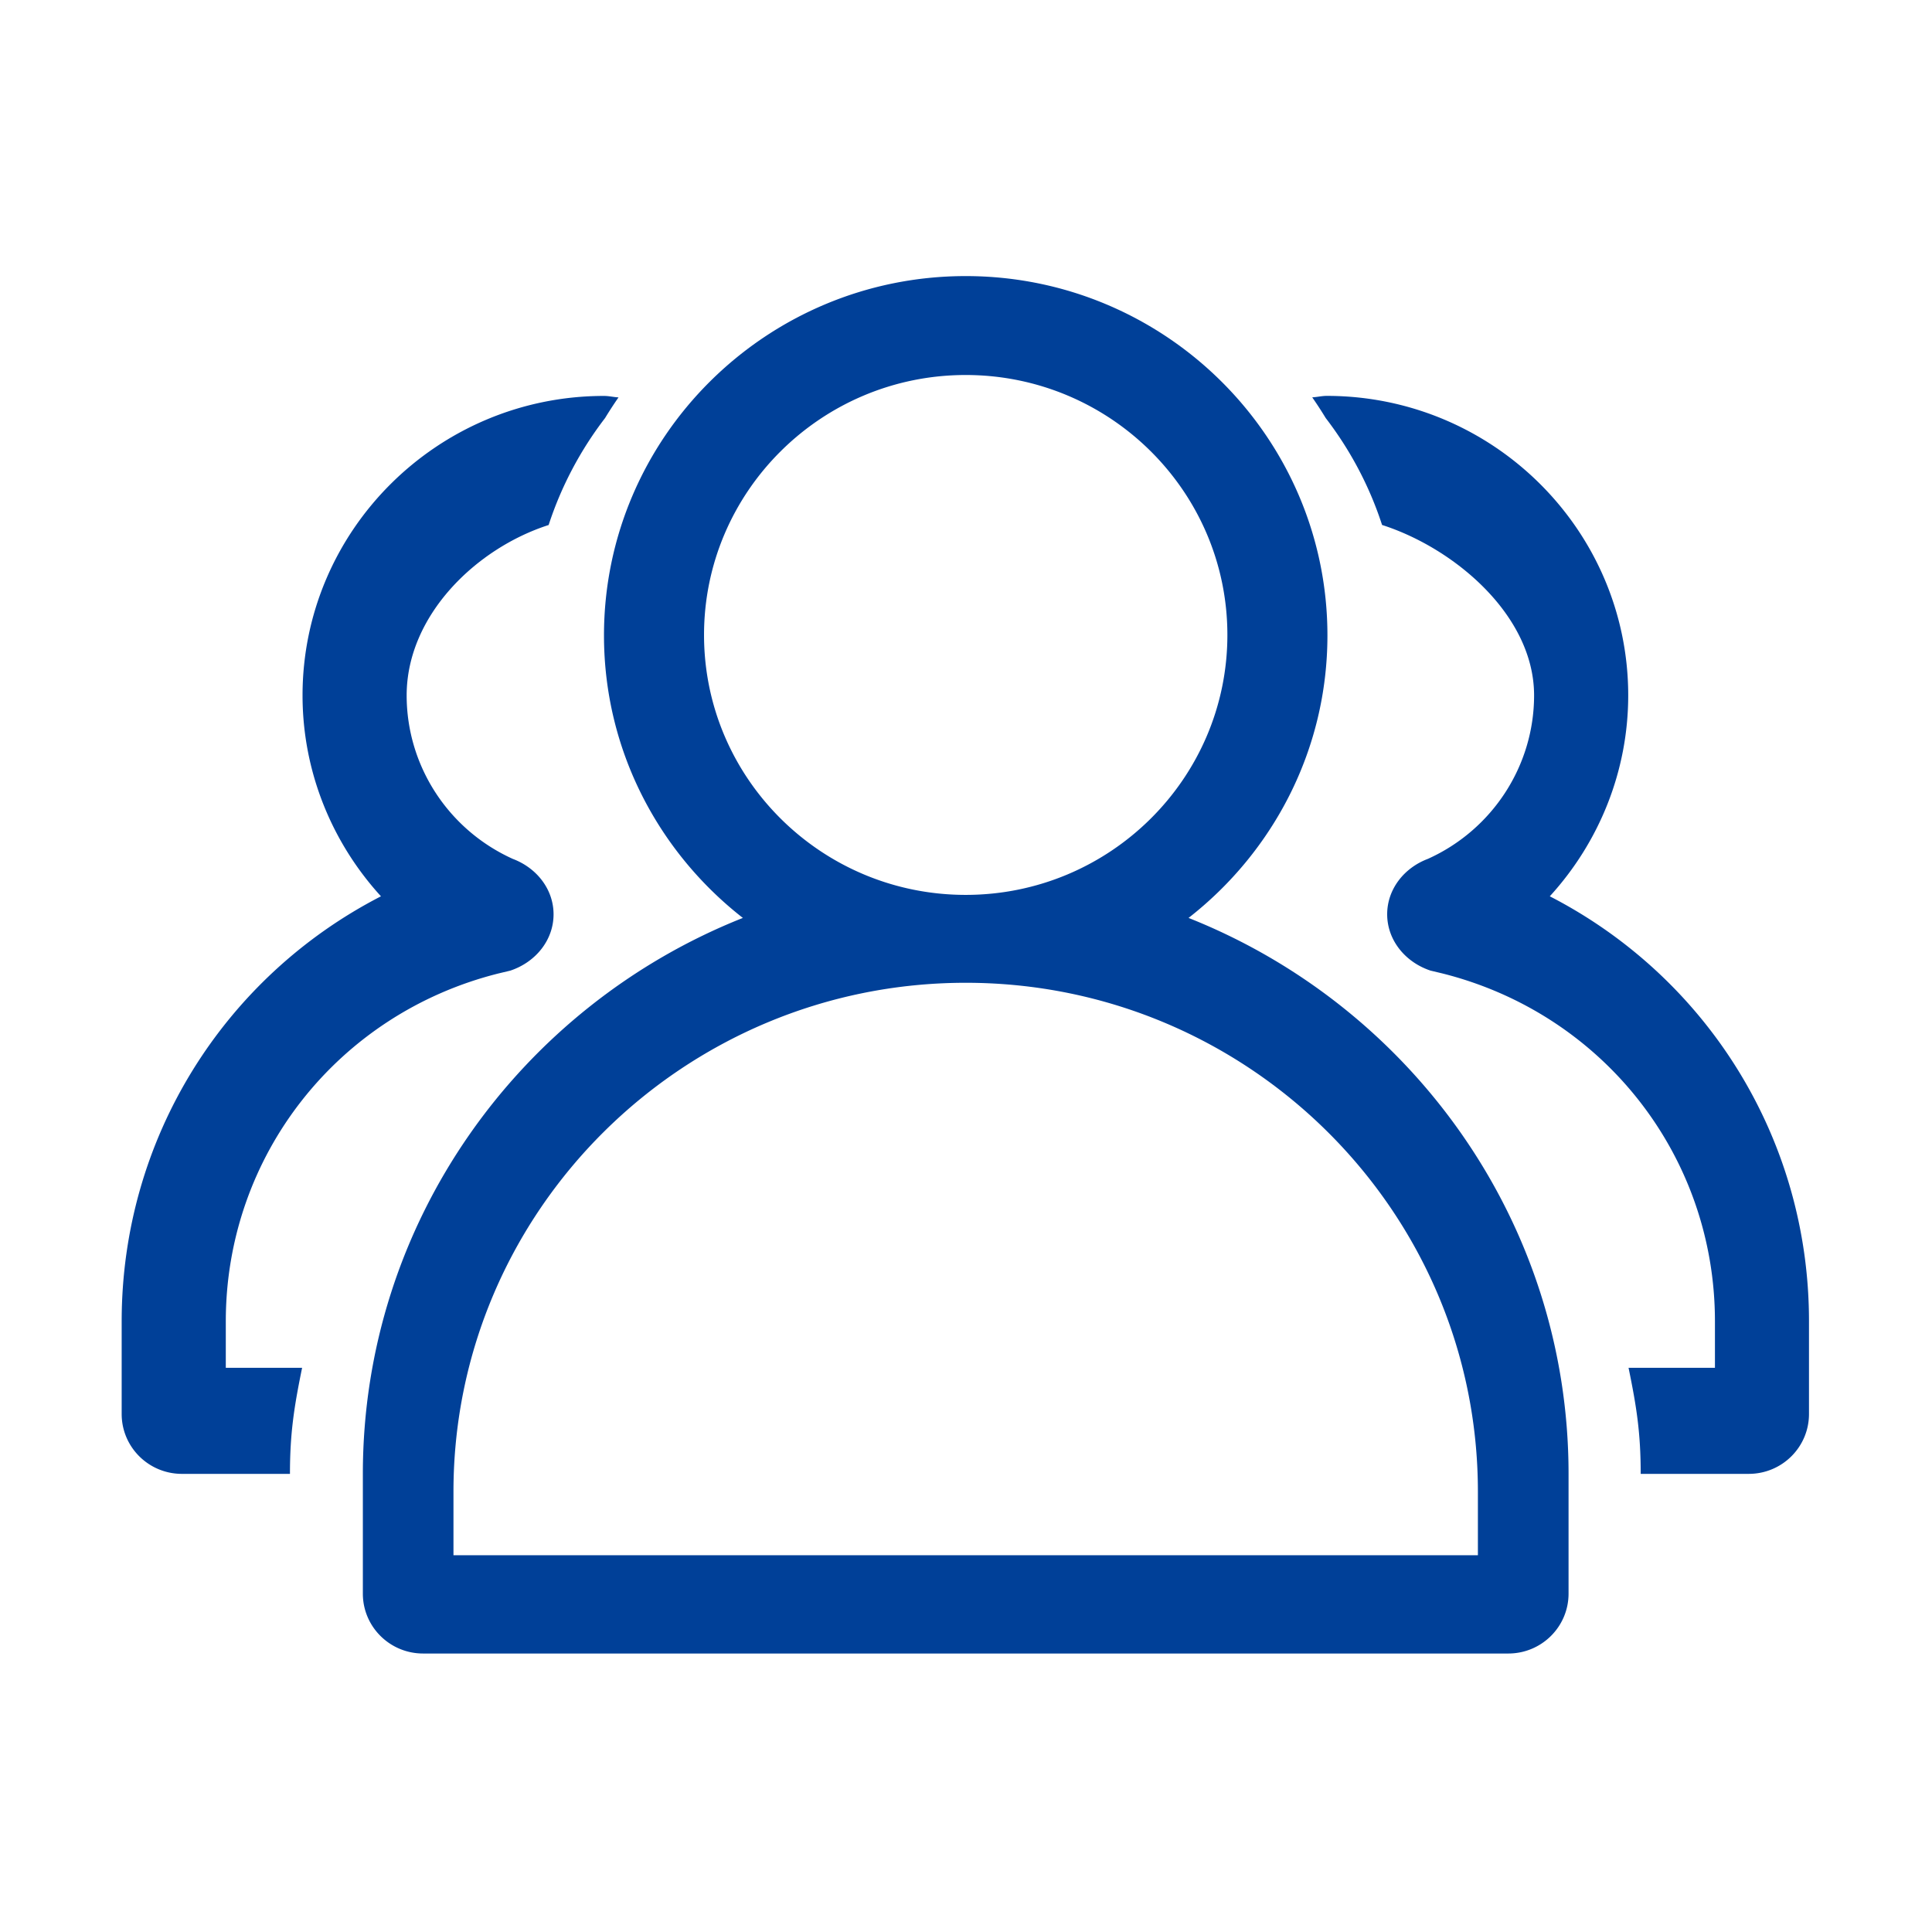 <?xml version="1.0" standalone="no"?><!DOCTYPE svg PUBLIC "-//W3C//DTD SVG 1.1//EN" "http://www.w3.org/Graphics/SVG/1.1/DTD/svg11.dtd"><svg t="1686814954868" class="icon" viewBox="0 0 1024 1024" version="1.1" xmlns="http://www.w3.org/2000/svg" p-id="52133" xmlns:xlink="http://www.w3.org/1999/xlink" width="200" height="200"><path d="M629.956 486.519c44.718-34.903 73.61-88.978 73.61-149.734 0-105.01-85.99-190.453-191.72-190.453s-191.72 85.444-191.72 190.453c0 60.756 28.886 114.83 73.609 149.734-117.862 46.786-201.415 161.14-201.415 294.66v63.467c0 17.554 14.295 31.75 31.943 31.75h575.16c17.653 0 31.944-14.196 31.944-31.75V781.18c0.001-133.572-83.552-247.876-201.411-294.661zM373.152 336.534c0-75.995 62.198-137.774 138.694-137.774 76.492 0 138.693 61.78 138.693 137.774 0 75.976-62.2 137.774-138.693 137.774-76.496 0-138.694-61.773-138.694-137.774z m410.165 487.78h-542.97v-33.713c0-148.708 121.79-269.705 271.523-269.705 149.68 0 271.447 120.997 271.447 269.705v33.713zM264.212 515.95l6.24-1.489c13.4-4.453 22.945-16.136 22.945-29.858 0-13.253-8.924-24.586-21.575-29.36-34.212-15.44-56.284-49.323-56.284-86.663 0-42.311 36.768-77.958 75.251-90.315 6.737-20.659 16.928-39.777 29.904-56.681a214.079 214.079 0 0 1 7.137-10.963c-2.584-0.124-5.045-0.768-7.703-0.768-88.083 0-159.775 71.196-159.775 158.728 0 40.175 15.41 77.838 41.564 106.478C118.734 517.866 64.49 603.482 64.49 700.339v49.096c0 17.553 14.296 31.745 31.944 31.745h57.25c0-21.75 2.24-35.695 6.44-56.208h-40.446V700.34c0-87.736 59.365-163.034 144.535-184.39z m557.213-40.892c26.155-28.64 41.565-66.303 41.565-106.478 0-87.533-71.67-158.756-159.776-158.756-2.66 0-5.12 0.649-7.704 0.771a213.392 213.392 0 0 1 7.137 10.963c12.978 16.904 23.167 36.022 29.881 56.683 38.484 12.352 80.57 48.004 80.57 90.314 0 37.341-22.101 71.248-56.284 86.664-12.655 4.77-21.58 16.107-21.58 29.36 0 13.723 9.574 25.406 22.946 29.853l6.24 1.493c85.199 21.38 144.536 96.655 144.536 184.413v24.632h-45.79c4.225 20.514 6.44 34.458 6.44 56.209h57.25c17.677 0 31.945-14.192 31.945-31.745v-49.096c0.052-96.856-54.193-182.472-137.376-225.28z m0 0" p-id="52134" fill="#004098"></path></svg>